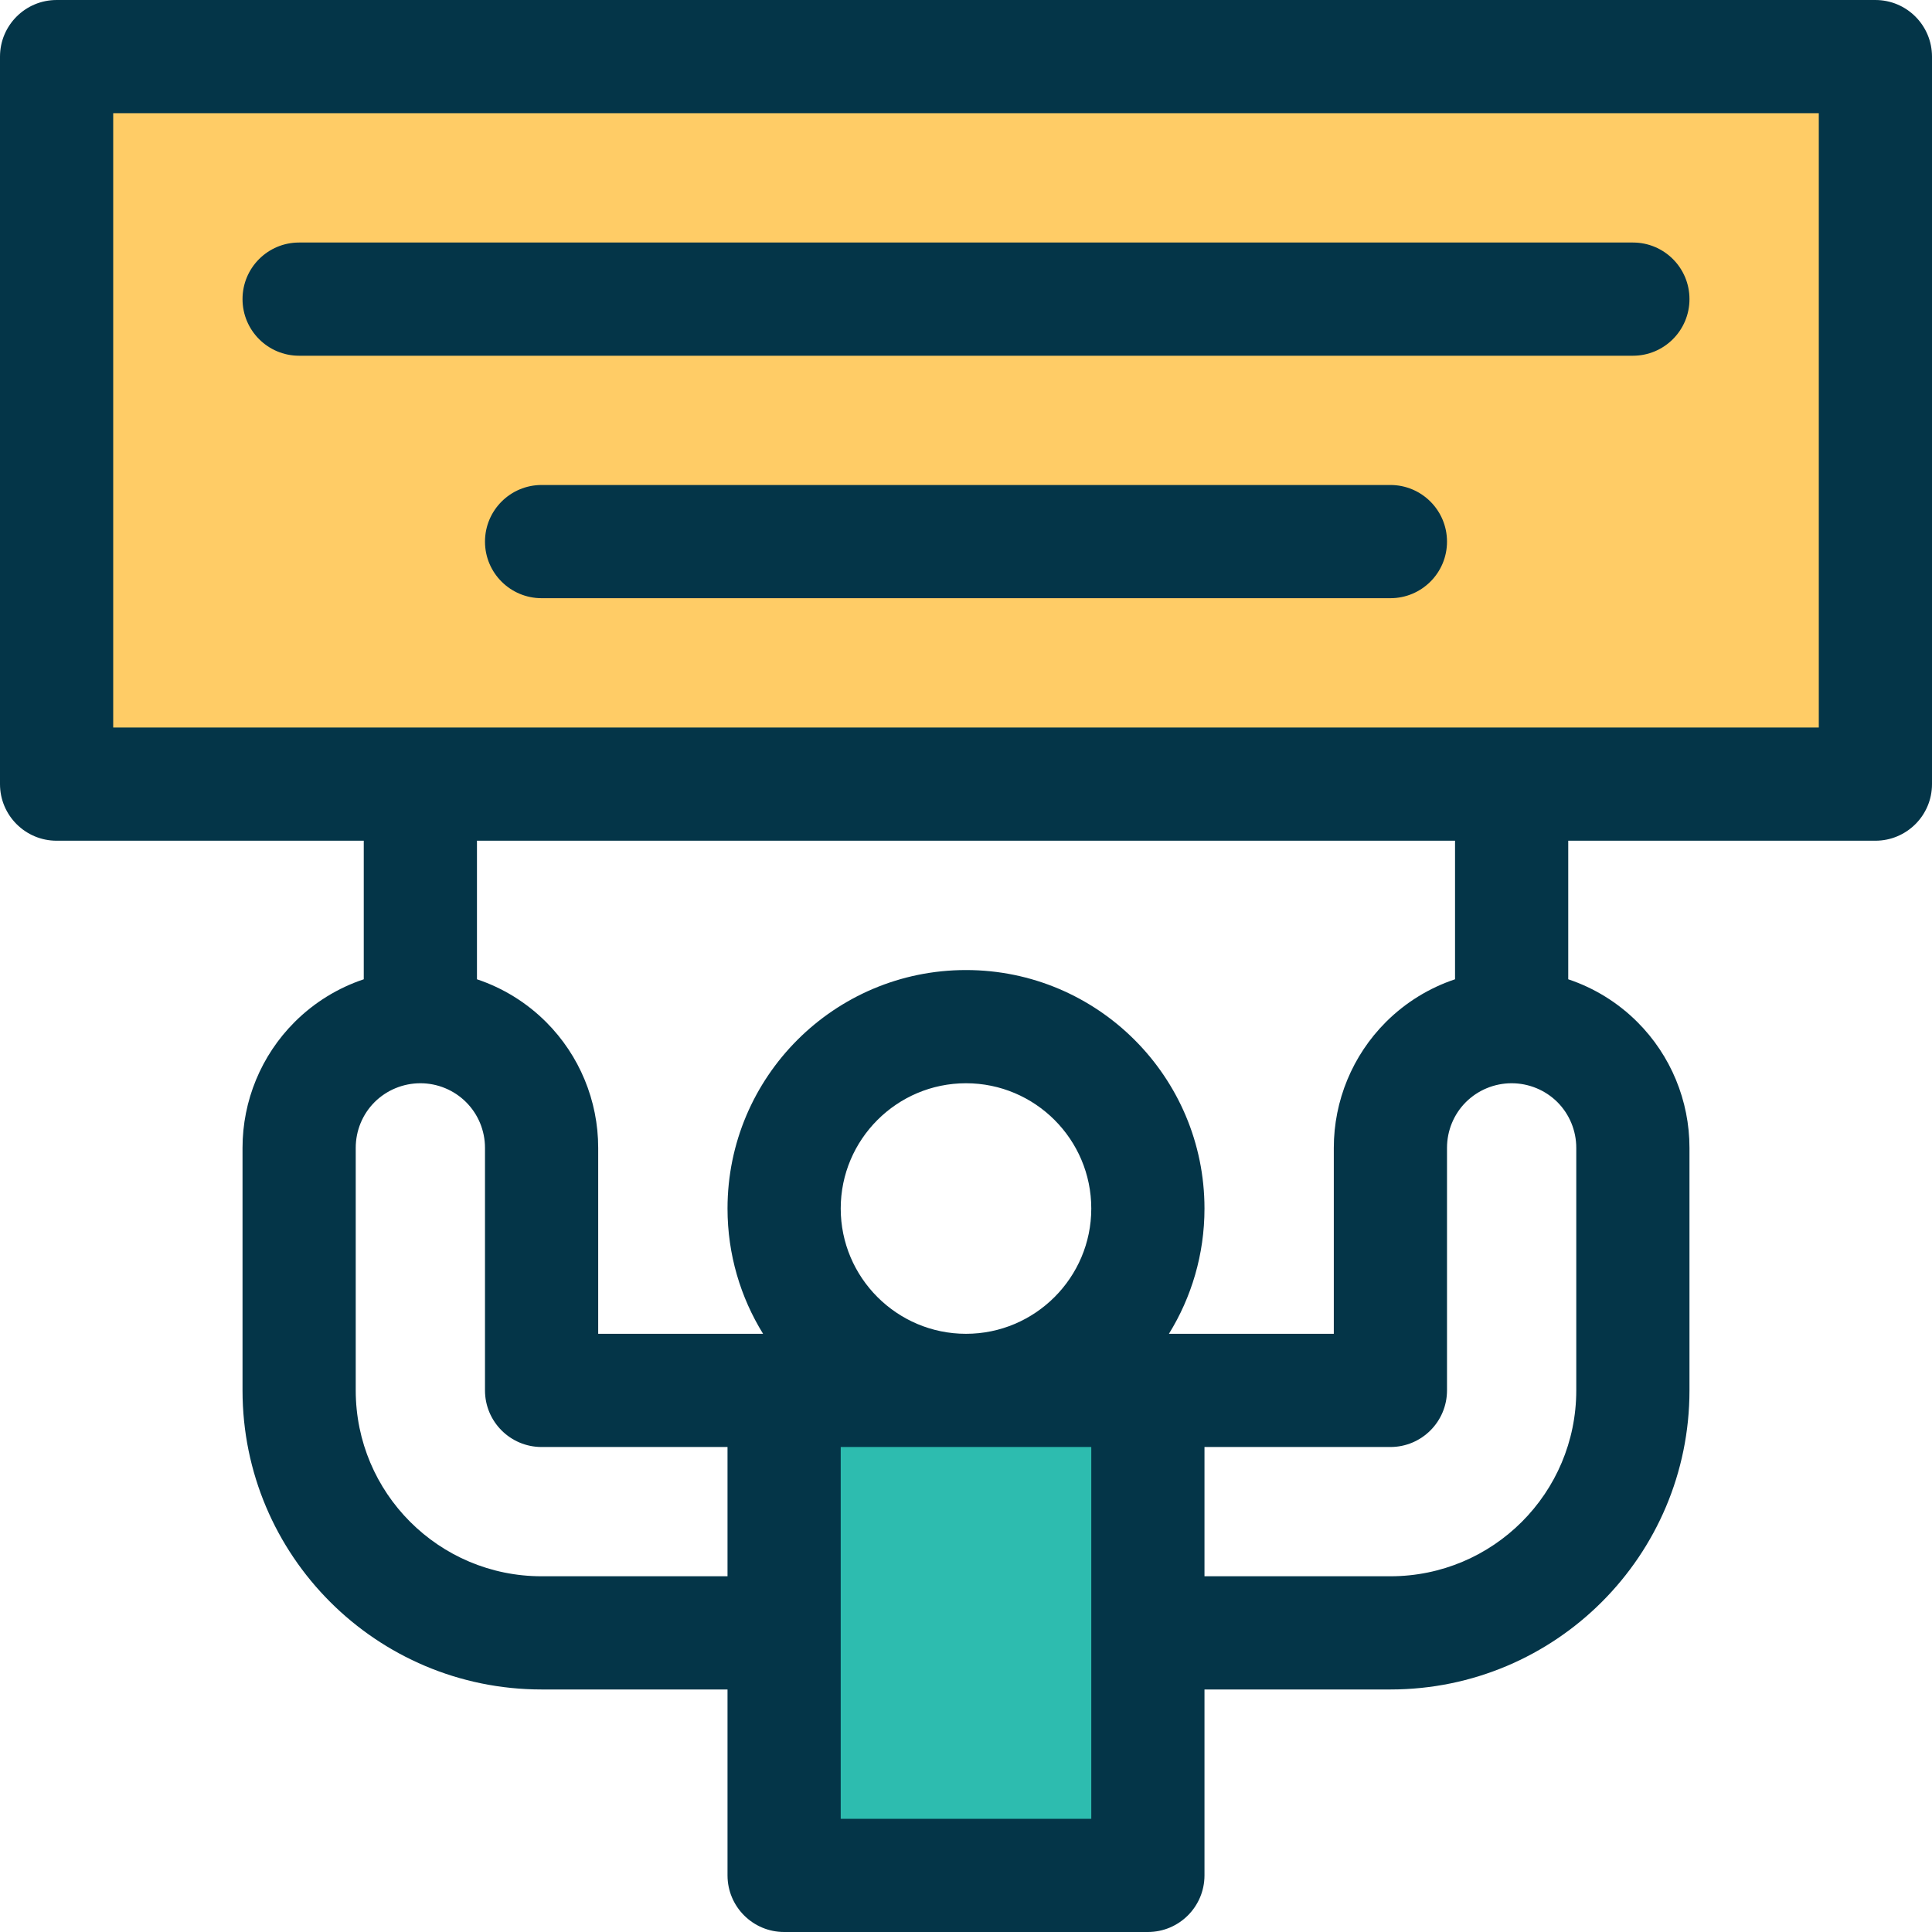 <svg width="32" height="32" viewBox="0 0 32 32" xmlns="http://www.w3.org/2000/svg"><rect x="1" y="1" width="30" height="12" fill="#FFCC66"/><rect x="13" y="23" width="6" height="8" fill="#2DBCAF"/><path d="M4.017 4.954C4.017 5.472 4.436 5.892 4.954 5.892H27.046C27.564 5.892 27.983 5.472 27.983 4.954C27.983 4.436 27.564 4.017 27.046 4.017H4.954C4.436 4.017 4.017 4.436 4.017 4.954Z" fill="#043548"/><path d="M8.971 9.908C8.453 9.908 8.033 9.489 8.033 8.971C8.033 8.453 8.453 8.033 8.971 8.033H23.029C23.547 8.033 23.967 8.453 23.967 8.971C23.967 9.489 23.547 9.908 23.029 9.908H8.971Z" fill="#043548"/><path fill-rule="evenodd" clip-rule="evenodd" d="M0.938 13.925C0.42 13.925 0 13.505 0 12.988V0.938C0 0.42 0.42 6.10352e-05 0.938 6.10352e-05H31.062C31.58 6.10352e-05 32 0.42 32 0.938V12.988C32 13.505 31.58 13.925 31.062 13.925H25.975V16.22C26.403 16.363 26.796 16.604 27.121 16.929C27.674 17.482 27.983 18.232 27.983 19.012V23.029C27.983 25.765 25.766 27.983 23.029 27.983H19.95V31.062C19.95 31.58 19.53 32 19.012 32H12.988C12.47 32 12.05 31.58 12.05 31.062V27.983H8.971C6.234 27.983 4.017 25.765 4.017 23.029V19.012C4.017 18.232 4.326 17.482 4.879 16.929C5.204 16.604 5.597 16.363 6.025 16.22V13.925H0.938ZM6.975 12.05L6.963 12.05L6.95 12.05H1.875V1.875H30.125V12.05H25.05L25.038 12.05L25.025 12.05H6.975ZM7.9 13.925V16.22C8.328 16.363 8.721 16.604 9.046 16.929C9.599 17.482 9.908 18.232 9.908 19.012V22.092H12.639C12.266 21.489 12.05 20.778 12.05 20.017C12.05 17.836 13.82 16.067 16 16.067C18.18 16.067 19.95 17.836 19.95 20.017C19.95 20.778 19.734 21.489 19.361 22.092H22.092V19.012C22.092 18.232 22.401 17.482 22.954 16.929C23.279 16.604 23.672 16.363 24.1 16.22V13.925H7.9ZM8.971 26.108C7.27 26.108 5.892 24.73 5.892 23.029V19.012C5.892 18.727 6.004 18.455 6.204 18.255C6.405 18.055 6.678 17.942 6.963 17.942C7.247 17.942 7.52 18.055 7.72 18.255C7.92 18.455 8.033 18.727 8.033 19.012V23.029C8.033 23.547 8.453 23.967 8.971 23.967H12.05V26.108H8.971ZM23.029 26.108H19.95V23.967H23.029C23.547 23.967 23.967 23.547 23.967 23.029V19.012C23.967 18.727 24.079 18.455 24.279 18.255C24.48 18.055 24.753 17.942 25.037 17.942C25.322 17.942 25.595 18.055 25.796 18.255C25.995 18.455 26.108 18.727 26.108 19.012V23.029C26.108 24.73 24.73 26.108 23.029 26.108ZM13.925 23.967V30.125H18.075V23.967H13.925ZM16 22.092C14.856 22.092 13.925 21.161 13.925 20.017C13.925 18.872 14.856 17.942 16 17.942C17.144 17.942 18.075 18.872 18.075 20.017C18.075 21.161 17.144 22.092 16 22.092Z" fill="#043548"/></svg>
